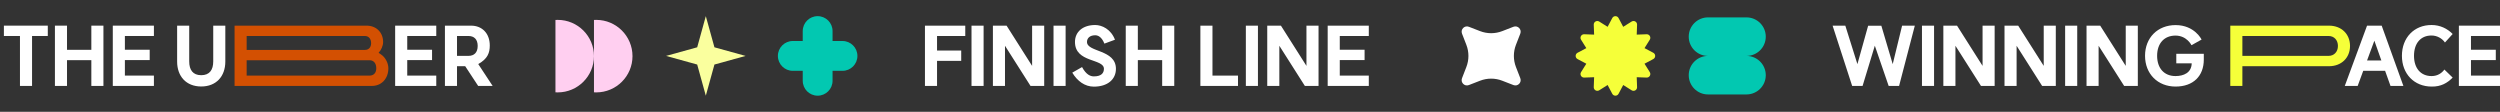 <svg width="2012" height="90" viewBox="0 0 2012 90" fill="none" xmlns="http://www.w3.org/2000/svg">
<rect x="0" y="0" width="2012" height="90" fill="#333333" stroke="none"/>
<path d="M1223.54 27.054L1220.03 36.097C1217.81 41.827 1217.81 48.179 1220.03 53.909L1223.54 62.952C1224.88 66.404 1221.48 69.803 1218.03 68.464L1208.99 64.957C1203.26 62.735 1196.9 62.735 1191.17 64.957L1182.13 68.464C1178.68 69.802 1175.28 66.403 1176.62 62.952L1180.13 53.909C1182.35 48.179 1182.35 41.827 1180.13 36.097L1176.62 27.054C1175.28 23.602 1178.68 20.203 1182.13 21.542L1191.17 25.049C1196.9 27.271 1203.26 27.271 1208.99 25.049L1218.03 21.542C1221.48 20.204 1224.88 23.602 1223.54 27.054Z" fill="white"/>
<path d="M1302.62 14.528L1306.36 21.589L1313.13 17.342C1315.08 16.116 1317.61 17.575 1317.52 19.879L1317.23 27.863L1325.21 27.568C1327.51 27.483 1328.97 30.01 1327.75 31.962L1323.5 38.729L1330.56 42.465C1332.6 43.542 1332.6 46.462 1330.56 47.539L1323.5 51.275L1327.75 58.042C1328.97 59.993 1327.51 62.522 1325.21 62.436L1317.23 62.141L1317.52 70.125C1317.61 72.428 1315.08 73.887 1313.13 72.662L1306.36 68.415L1302.62 75.477C1301.55 77.513 1298.63 77.513 1297.55 75.477L1293.81 68.415L1287.05 72.662C1285.1 73.888 1282.57 72.429 1282.65 70.125L1282.95 62.141L1274.96 62.436C1272.66 62.522 1271.2 59.995 1272.43 58.042L1276.67 51.275L1269.61 47.539C1267.58 46.462 1267.58 43.542 1269.61 42.465L1276.67 38.729L1272.43 31.962C1271.2 30.011 1272.66 27.483 1274.96 27.568L1282.95 27.863L1282.65 19.879C1282.57 17.576 1285.09 16.117 1287.05 17.342L1293.81 21.589L1297.55 14.528C1298.63 12.491 1301.55 12.491 1302.62 14.528Z" fill="#F5FF39"/>
<path d="M1405.99 45.007C1414.37 45.219 1421.09 52.076 1421.09 60.503C1421.09 69.064 1414.15 76.004 1405.59 76.004H1374.59C1366.03 76.004 1359.09 69.064 1359.09 60.503C1359.09 51.942 1366.03 45.002 1374.59 45.002C1366.03 45.002 1359.09 38.062 1359.09 29.501C1359.09 20.94 1366.03 14 1374.59 14H1405.59C1414.15 14 1421.09 20.94 1421.09 29.501C1421.09 38.062 1414.15 45.002 1405.59 45.002L1405.99 45.007Z" fill="#02C8B1"/>
<path d="M776.849 20.64V28.96H754.129V40.672H773.585V48.992H754.129V69.152H744.401V20.64H776.849ZM781.874 20.64H791.602V69.152H781.874V20.64ZM840.37 20.64V69.152H829.362L808.818 36.832V69.152H799.09V20.64H810.098L830.642 53.024V20.64H840.37ZM847.877 20.64H857.605V69.152H847.877V20.64ZM870.835 53.984C874.227 60.256 877.683 61.472 880.371 61.472C886.195 61.472 888.435 58.912 888.435 55.392C888.435 46.944 865.139 50.72 865.139 33.76C865.139 25.376 871.731 20.128 881.395 20.128C886.835 20.128 894.067 23.456 897.331 31.968L888.819 35.104C886.579 29.472 883.507 28.384 881.395 28.384C876.979 28.384 874.803 30.816 874.803 33.76C874.803 42.144 898.099 39.648 898.099 55.392C898.099 63.84 891.443 69.728 880.371 69.728C873.139 69.728 867.123 65.376 862.963 58.464L870.835 53.984ZM945.044 20.64V69.152H935.316V48.416H915.732V69.152H906.004V20.64H915.732V40.096H935.316V20.64H945.044ZM975.794 20.64V60.832H996.338V69.152H966.066V20.64H975.794ZM1002.66 20.64H1012.39V69.152H1002.66V20.64ZM1061.16 20.64V69.152H1050.15L1029.61 36.832V69.152H1019.88V20.64H1030.89L1051.43 53.024V20.64H1061.16ZM1101.61 20.64V28.96H1078.25V40.032H1098.22V48.352H1078.25V60.832H1101.61V69.152H1068.52V20.64H1101.61Z" fill="white"/>
<path d="M38.464 20.64V28.96H25.792V69.152H16.064V28.96H3.136V20.64H38.464ZM83.24 20.64V69.152H73.512V48.416H53.928V69.152H44.2V20.64H53.928V40.096H73.512V20.64H83.24ZM123.865 20.64V28.96H100.505V40.032H120.473V48.352H100.505V60.832H123.865V69.152H90.777V20.64H123.865Z" fill="white"/>
<path d="M377.02 44.964C381.564 44.964 384.444 42.276 384.444 36.964C384.444 31.651 381.564 28.963 377.02 28.963H367.803V44.964H377.02ZM396.477 69.158H384.828L374.396 53.285H367.803V69.158H358.075V20.643H379.132C387.965 20.643 394.173 26.851 394.173 36.58C394.173 42.34 392.637 47.204 384.893 51.557L396.477 69.158Z" fill="white"/>
<path d="M351.111 20.643V28.963H327.75V40.036H347.719V48.356H327.75V60.837H351.111V69.158H318.021V20.643H351.111Z" fill="white"/>
<path d="M188.774 69.158V20.643H295.021C302.829 20.643 308.333 26.083 308.333 33.828C308.333 36.772 306.861 40.164 304.685 42.532C305.325 42.916 305.965 43.364 306.541 43.748C310.062 46.052 312.558 50.661 312.558 54.949C312.558 63.269 307.053 69.158 299.245 69.158H188.774ZM297.453 60.837C300.781 60.837 302.829 58.597 302.829 54.949C302.829 50.981 300.781 48.484 297.453 48.484H198.503V60.837H297.453ZM293.804 40.164C296.813 40.1 298.669 38.052 298.669 34.788C298.669 31.203 296.749 28.963 293.612 28.963H198.503V40.164H293.804Z" fill="#D35002"/>
<path d="M161.946 69.606C149.785 69.606 142.552 61.349 142.552 49.572V20.643H152.281V49.444C152.281 56.229 155.225 60.517 161.946 60.517C168.666 60.517 171.61 56.229 171.61 49.444V20.643H181.339V49.572C181.339 61.349 174.107 69.606 161.946 69.606Z" fill="white"/>
<path d="M2012 20.643V28.963H1988.64V40.036H2008.61V48.356H1988.64V60.837H2012V69.158H1978.91V20.643H2012Z" fill="white"/>
<path d="M1957 69.671C1942.92 69.671 1933.06 59.43 1933.06 44.901C1933.06 30.308 1942.92 20.067 1957 20.131C1963.66 20.131 1969.61 22.947 1973.9 27.364L1967.69 34.212C1965.45 30.884 1961.29 28.58 1956.94 28.58C1948.23 28.516 1942.79 34.788 1942.79 44.901C1942.79 54.95 1948.23 61.222 1956.94 61.222C1962.06 61.222 1965.39 58.534 1967.24 55.974L1973.9 62.438C1969.61 66.854 1964.43 69.799 1957 69.671Z" fill="white"/>
<path d="M1916.78 20.643L1934.25 69.158H1923.88L1919.53 56.997H1901.93L1897.45 69.158H1887.08L1905 20.643H1916.78ZM1905 48.676H1916.52L1910.89 32.739L1905 48.676Z" fill="white"/>
<path d="M1874.08 44.964C1878.5 44.964 1881.57 41.636 1881.57 36.964C1881.57 32.291 1878.5 28.963 1874.08 28.963H1804.67V44.964H1874.08ZM1874.4 20.643C1884.32 20.643 1891.3 27.363 1891.3 36.964C1891.3 46.564 1884.32 53.285 1874.4 53.285H1804.67V69.158H1794.94V20.643H1874.4Z" fill="#F5FF39"/>
<path d="M1541.05 20.64L1528.38 69.152H1519.99L1508.86 36.768L1499 69.152H1490.62L1474.87 20.64H1485.11L1494.84 51.616L1503.48 20.704H1514.11L1523.26 51.616L1530.81 20.64H1541.05ZM1546.8 20.64H1556.53V69.152H1546.8V20.64ZM1605.29 20.64V69.152H1594.29L1573.74 36.832V69.152H1564.01V20.64H1575.02L1595.57 53.024V20.64H1605.29ZM1654.51 20.64V69.152H1643.51L1622.96 36.832V69.152H1613.23V20.64H1624.24L1644.79 53.024V20.64H1654.51ZM1662.02 20.64H1671.75V69.152H1662.02V20.64ZM1720.52 20.64V69.152H1709.51L1688.96 36.832V69.152H1679.24V20.64H1690.24L1710.79 53.024V20.64H1720.52ZM1773.62 43.296V47.968C1773.62 61.152 1765.17 69.664 1750.9 69.664C1736.5 69.664 1726.33 59.424 1726.33 44.896C1726.33 30.368 1736.5 20.192 1750.9 20.192C1766.26 20.192 1771.83 31.84 1771.83 31.84L1763.7 36.384C1763.7 36.384 1759.99 28.64 1750.84 28.64C1741.75 28.64 1736.05 34.912 1736.05 44.896C1736.05 54.944 1741.75 61.216 1750.84 61.216C1757.37 61.216 1763.7 58.592 1763.89 50.976H1751.48V43.296H1773.62Z" fill="white"/>
<path d="M448.854 16.002C464.968 16.002 478.032 29.066 478.032 45.181C478.032 61.295 464.968 74.358 448.854 74.358C448.241 74.358 447.633 74.337 447.03 74.3V16.059C447.633 16.021 448.241 16.002 448.854 16.002Z" fill="#FFCFF0"/>
<path d="M479.856 16.002C495.971 16.002 509.034 29.066 509.034 45.181C509.034 61.295 495.97 74.358 479.856 74.358C479.243 74.358 478.635 74.337 478.032 74.3V16.059C478.635 16.021 479.243 16.002 479.856 16.002Z" fill="#FFCFF0"/>
<path d="M561.102 51.939L536.036 45.002L561.102 38.065L568.038 13L574.975 38.065L600.04 45.002L574.975 51.939L568.038 77.004L561.102 51.939Z" fill="#FAFF9E"/>
<path d="M658.044 13C664.672 13 670.045 18.373 670.045 25.001V33.001H678.045C684.673 33.001 690.046 38.374 690.046 45.002C690.046 51.63 684.673 57.003 678.045 57.003H670.045V65.004C670.045 71.631 664.672 77.004 658.044 77.004C651.416 77.004 646.043 71.631 646.043 65.004V57.003H638.043C631.415 57.003 626.042 51.63 626.042 45.002C626.042 38.374 631.415 33.001 638.043 33.001H646.043V25.001C646.043 18.373 651.416 13 658.044 13Z" fill="#02C8B1"/>
</svg>

